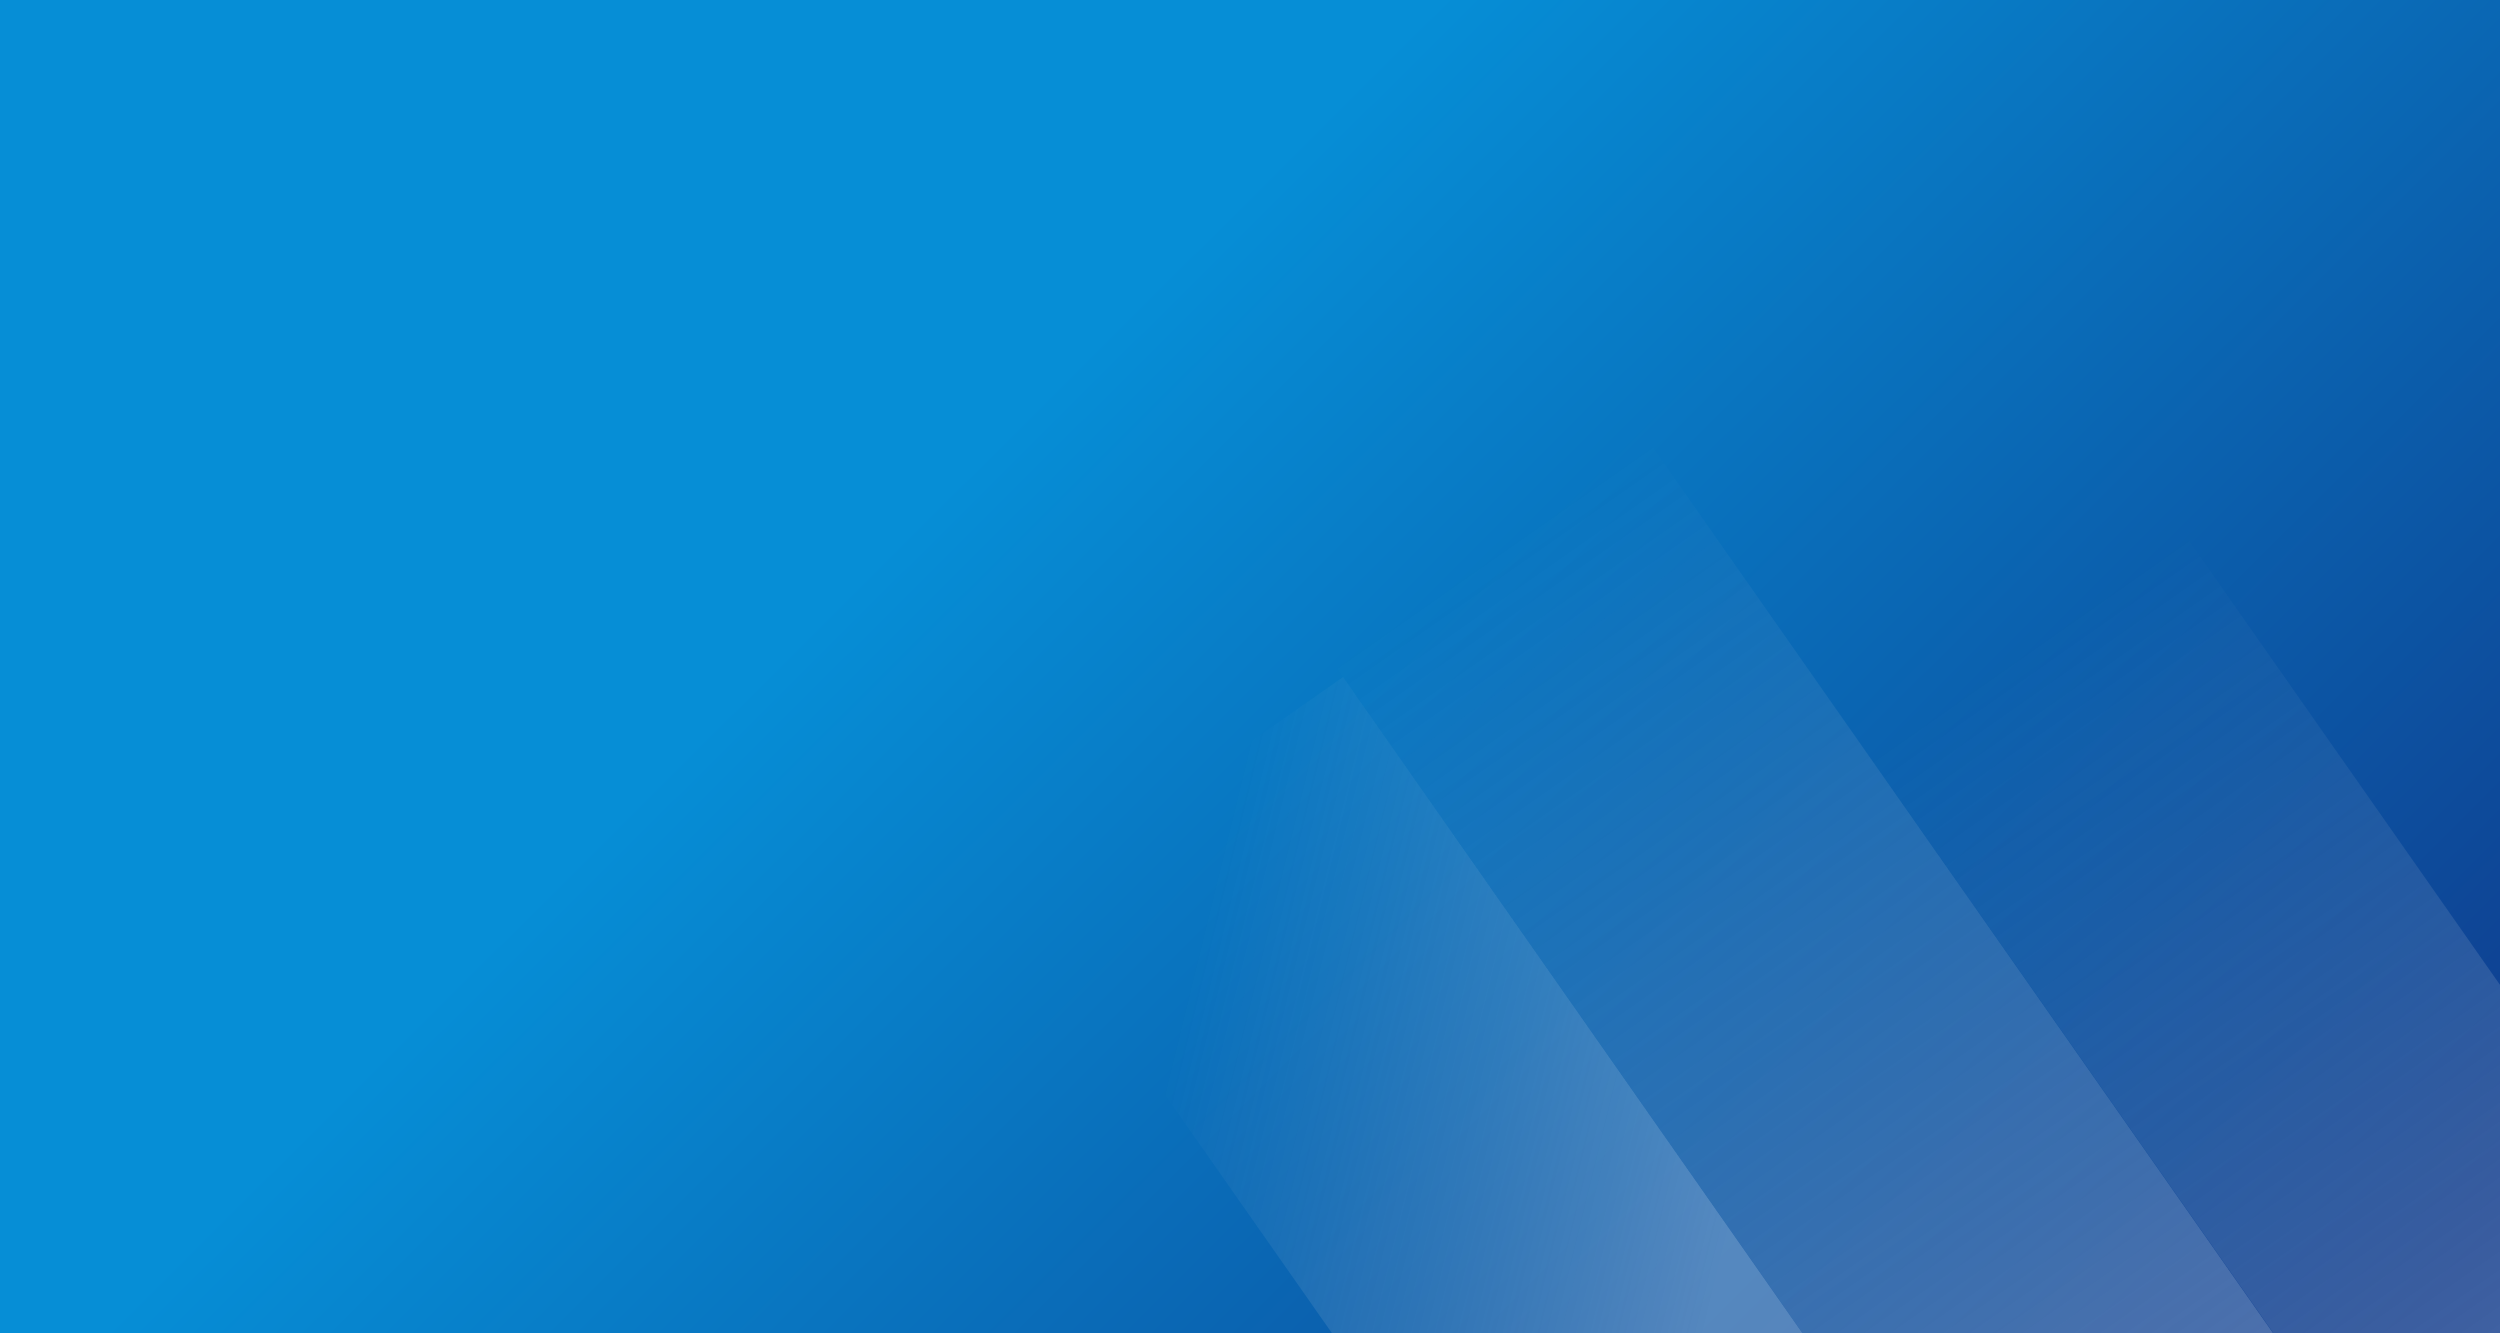 <svg width="1920" height="1024" viewBox="0 0 1920 1024" fill="none" xmlns="http://www.w3.org/2000/svg">
<rect x="0" y="0" width="1920" height="1024" fill="#333333" stroke="none"/>
<g clip-path="url(#clip0_712_20)">
<rect width="1920" height="1024" fill="url(#paint0_linear_712_20)"/>
<rect opacity="0.3" x="789" y="689.779" width="296" height="919.492" transform="rotate(-35 789 689.779)" fill="url(#paint1_linear_712_20)"/>
<rect opacity="0.3" x="1023" y="507.779" width="296" height="949.521" transform="rotate(-35 1023 507.779)" fill="url(#paint2_linear_712_20)"/>
<rect opacity="0.3" x="1435" y="579.779" width="296" height="919.492" transform="rotate(-35 1435 579.779)" fill="url(#paint3_linear_712_20)"/>
</g>
<defs>
<linearGradient id="paint0_linear_712_20" x1="1644" y1="1219.98" x2="764.754" y2="336.93" gradientUnits="userSpaceOnUse">
<stop stop-color="#0F3A8C"/>
<stop offset="1" stop-color="#068ED6"/>
</linearGradient>
<linearGradient id="paint1_linear_712_20" x1="459.268" y1="1159.22" x2="754.091" y2="1495.38" gradientUnits="userSpaceOnUse">
<stop stop-color="#D9D9D9" stop-opacity="0"/>
<stop offset="1" stop-color="white"/>
</linearGradient>
<linearGradient id="paint2_linear_712_20" x1="1171" y1="507.779" x2="1171" y2="1457.3" gradientUnits="userSpaceOnUse">
<stop stop-color="#D9D9D9" stop-opacity="0"/>
<stop offset="1" stop-color="white"/>
</linearGradient>
<linearGradient id="paint3_linear_712_20" x1="1583" y1="579.779" x2="1583" y2="1499.27" gradientUnits="userSpaceOnUse">
<stop stop-color="#D9D9D9" stop-opacity="0"/>
<stop offset="1" stop-color="white"/>
</linearGradient>
<clipPath id="clip0_712_20">
<rect width="1920" height="1024" fill="white"/>
</clipPath>
</defs>
</svg>
